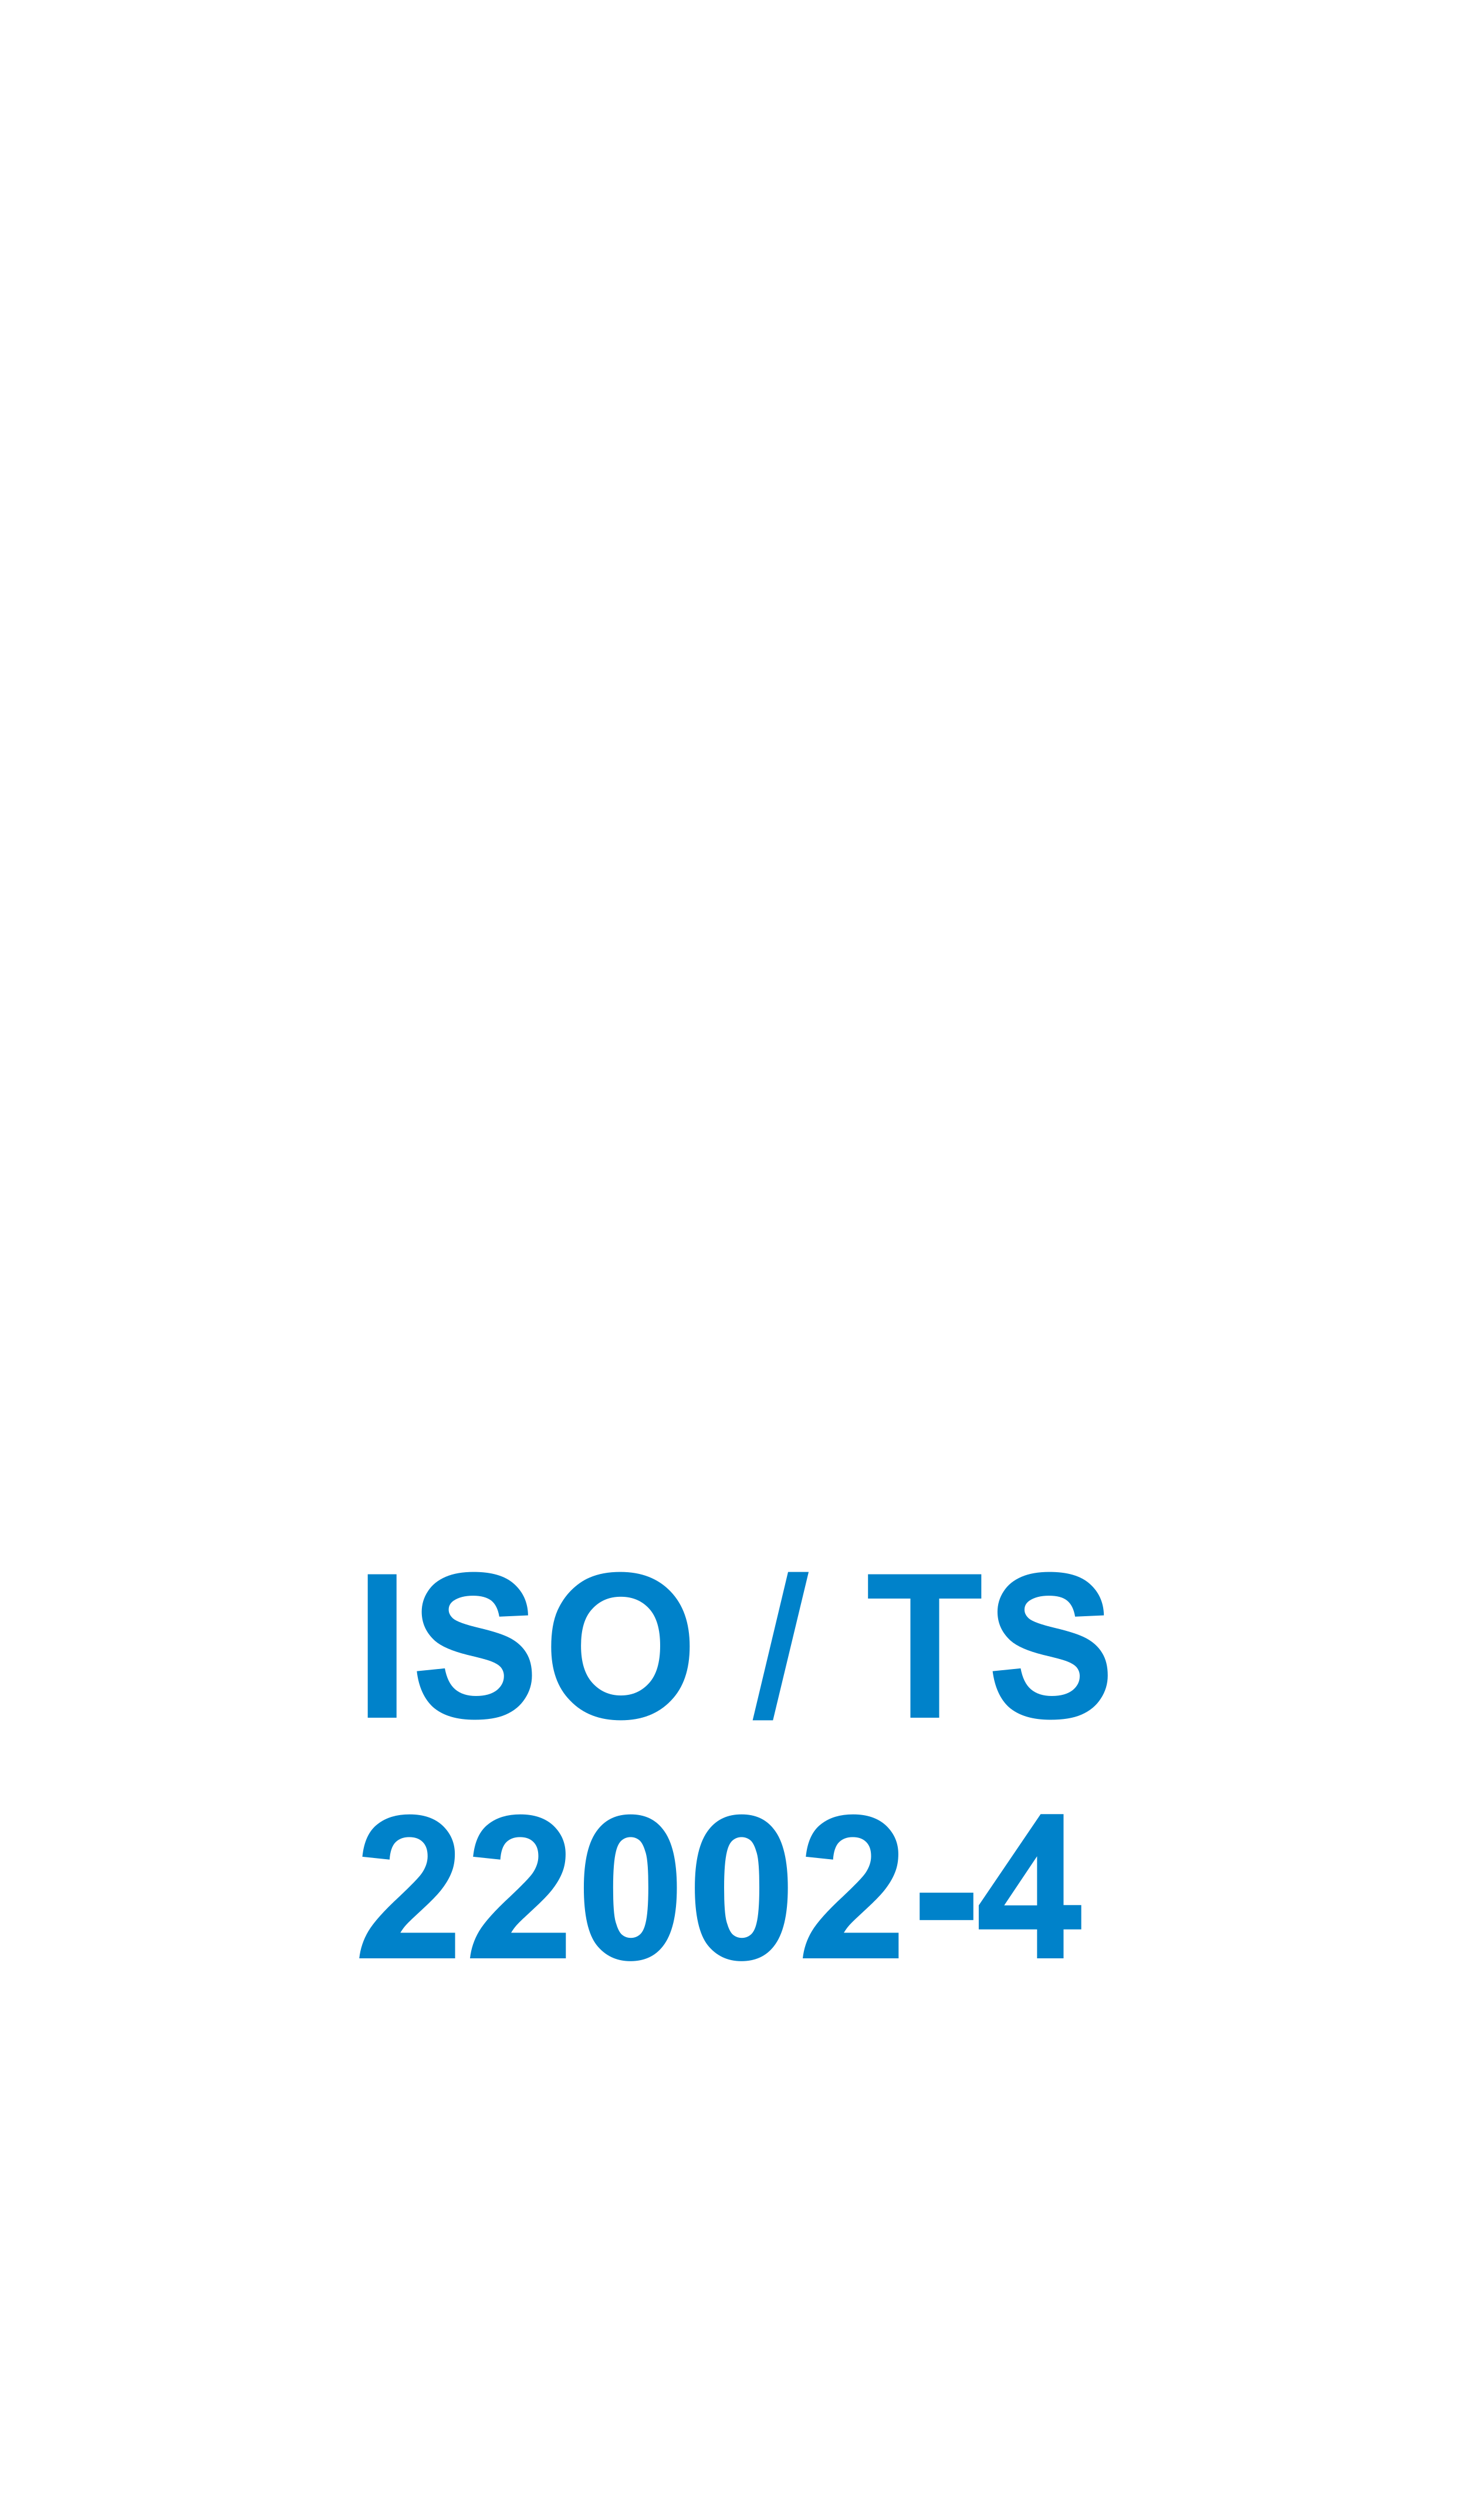 <?xml version="1.0" encoding="UTF-8"?>
<svg xmlns="http://www.w3.org/2000/svg" xmlns:xlink="http://www.w3.org/1999/xlink" width="98px" height="167px" viewBox="0 0 98 167" version="1.1">
  <title>icontec_iso_TS</title>
  <defs>
    <filter color-interpolation-filters="auto" id="filter-1">
      <feColorMatrix in="SourceGraphic" type="matrix" values="0 0 0 0 1 0 0 0 0 1 0 0 0 0 1 0 0 0 1 0"></feColorMatrix>
    </filter>
  </defs>
  <g id="Page-1" stroke="none" stroke-width="1" fill="none" fill-rule="evenodd">
    <g id="icontec_iso_TS">
      <path d="M16.858,0 L81.142,0 C85.78,0 89.995,1.883 93.049,4.915 C96.103,7.947 98,12.132 98,16.735 C98,61.076 98,94.331 98,116.501 C98,118.671 98,121.925 98,126.265 C98,130.867 96.103,135.053 93.049,138.085 C89.995,141.117 85.78,143 81.142,143 L16.858,143 C12.222,143 8.005,141.117 4.951,138.085 C1.897,135.053 0,130.867 0,126.265 L0,16.735 C0,12.132 1.897,7.947 4.951,4.915 C8.005,1.883 12.222,0 16.858,0 Z M81.142,1.565 L16.858,1.565 C12.656,1.565 8.835,3.273 6.066,6.022 C3.297,8.771 1.577,12.564 1.577,16.735 L1.577,126.265 C1.577,130.436 3.297,134.229 6.066,136.978 C8.835,139.727 12.656,141.435 16.858,141.435 L81.142,141.435 C85.344,141.435 89.165,139.727 91.934,136.978 C94.703,134.229 96.423,130.436 96.423,126.265 L96.423,16.735 C96.423,12.564 94.703,8.771 91.934,6.022 C89.165,3.273 85.344,1.565 81.142,1.565 L81.142,1.565 Z" id="Fill-1" fill="#FFFFFF" fill-rule="nonzero"></path>
      <path d="M81.835,0 C90.62,0 97.827,7.023 97.997,15.674 L98,15.987 L98,83.169 C84.031,93.185 67.378,99 49.5,99 C31.892,99 15.474,93.359 1.637,83.621 L1,83.169 L1,15.987 C1,7.298 8.102,0.172 16.848,0.003 L17.165,0 L81.835,0 Z M68.18,66.678 C66.417,66.678 64.94,67.314 63.747,68.588 C62.554,69.859 61.957,71.379 61.957,73.144 C61.957,74.873 62.572,76.357 63.801,77.591 C65.032,78.83 66.527,79.448 68.289,79.448 C69.134,79.448 69.946,79.271 70.726,78.917 C71.506,78.562 72.199,78.086 72.804,77.487 L72.804,77.487 L71.235,75.636 C70.702,76.062 70.244,76.375 69.859,76.579 C69.29,76.874 68.758,77.024 68.262,77.024 C67.381,77.024 66.61,76.721 65.949,76.116 C65.711,75.898 65.481,75.649 65.261,75.377 C64.986,75.028 64.848,74.751 64.848,74.551 C64.848,74.388 64.912,74.274 65.04,74.22 C65.169,74.165 65.33,74.138 65.513,74.138 L65.513,74.138 L74.567,74.138 L74.567,73.239 C74.567,71.46 73.947,69.922 72.708,68.625 C71.469,67.327 69.959,66.678 68.18,66.678 Z M22.699,66.76 C20.956,66.76 19.524,67.377 18.404,68.606 C17.285,69.841 16.725,71.325 16.725,73.063 C16.725,74.819 17.312,76.312 18.487,77.546 C19.662,78.776 21.13,79.393 22.892,79.393 C23.718,79.393 24.544,79.202 25.37,78.816 C26.196,78.431 26.884,77.927 27.435,77.301 L27.435,77.301 L25.728,75.554 C25.379,75.962 24.975,76.289 24.516,76.53 C24.058,76.77 23.571,76.888 23.057,76.888 C22.287,76.888 21.562,76.679 20.882,76.262 C19.707,75.486 19.12,74.438 19.12,73.117 C19.12,72.032 19.478,71.12 20.194,70.376 C20.91,69.637 21.809,69.264 22.892,69.264 C24.012,69.264 24.975,69.673 25.783,70.489 L25.783,70.489 L27.6,68.806 C26.829,68.143 26.076,67.649 25.342,67.327 C24.498,66.95 23.617,66.76 22.699,66.76 Z M81.916,66.76 C80.173,66.76 78.742,67.377 77.622,68.606 C76.503,69.841 75.943,71.325 75.943,73.063 C75.943,74.819 76.529,76.312 77.705,77.546 C78.88,78.776 80.348,79.393 82.109,79.393 C82.936,79.393 83.761,79.202 84.588,78.816 C85.413,78.431 86.102,77.927 86.652,77.301 L86.652,77.301 L84.945,75.554 C84.596,75.962 84.193,76.289 83.733,76.53 C83.275,76.77 82.789,76.888 82.275,76.888 C81.504,76.888 80.779,76.679 80.099,76.262 C78.925,75.486 78.338,74.438 78.338,73.117 C78.338,72.032 78.696,71.12 79.412,70.376 C80.127,69.637 81.027,69.264 82.109,69.264 C83.229,69.264 84.193,69.673 85,70.489 L85,70.489 L86.817,68.806 C86.046,68.143 85.294,67.649 84.56,67.327 C83.715,66.95 82.835,66.76 81.916,66.76 Z M58.737,63.438 L56.177,63.438 L56.177,66.596 C56.177,66.723 56.139,66.796 56.071,66.814 C56.016,66.832 55.837,66.841 55.529,66.841 L55.529,66.841 L54.992,66.841 L54.992,69.346 L55.984,69.346 C56.112,69.346 56.177,69.528 56.177,69.891 L56.177,69.891 L56.177,73.771 C56.177,75.327 56.667,76.607 57.653,77.601 C58.64,78.594 59.939,79.184 61.544,79.366 L61.544,79.366 L61.544,76.811 C60.471,76.615 59.723,76.207 59.305,75.59 C58.888,74.978 58.681,74.106 58.681,72.985 L58.681,72.985 L58.681,69.591 C58.681,69.446 58.727,69.365 58.819,69.346 L58.819,69.346 L61.544,69.346 L61.544,66.841 L58.819,66.841 C58.745,66.841 58.7,66.768 58.681,66.623 L58.681,66.623 L58.681,66.433 L58.737,63.438 Z M34.896,66.76 C33.17,66.76 31.702,67.377 30.49,68.611 C29.279,69.845 28.673,71.307 28.673,72.995 C28.673,74.719 29.279,76.207 30.49,77.46 C31.702,78.712 33.179,79.339 34.923,79.339 C36.648,79.339 38.112,78.726 39.314,77.501 C40.516,76.276 41.117,74.81 41.117,73.104 C41.117,71.361 40.516,69.868 39.314,68.625 C38.112,67.381 36.639,66.76 34.896,66.76 Z M14.771,66.814 L12.486,66.814 L12.486,79.148 L14.771,79.148 L14.771,66.814 Z M48.495,66.705 C47.082,66.705 45.83,67.109 44.737,67.921 C43.645,68.729 43.1,69.805 43.1,71.152 L43.1,71.152 L43.1,79.148 L45.742,79.148 L45.742,71.81 C45.742,71.098 46.018,70.489 46.568,69.977 C47.119,69.464 47.762,69.21 48.495,69.21 C49.266,69.21 49.904,69.492 50.409,70.059 C50.913,70.626 51.165,71.302 51.165,72.082 L51.165,72.082 L51.165,79.148 L53.809,79.148 L53.809,71.152 C53.809,69.827 53.24,68.733 52.101,67.881 C51.074,67.095 49.872,66.705 48.495,66.705 Z M35.005,69.264 C36.07,69.264 36.955,69.641 37.662,70.39 C38.369,71.143 38.722,72.042 38.722,73.09 C38.722,74.12 38.359,75 37.634,75.735 C36.909,76.466 36.033,76.833 35.005,76.833 C33.941,76.833 33.046,76.466 32.321,75.735 C31.596,75 31.234,74.111 31.234,73.063 C31.234,72.014 31.601,71.12 32.334,70.376 C33.069,69.637 33.959,69.264 35.005,69.264 Z M68.345,69.047 C68.858,69.047 69.345,69.169 69.804,69.414 C70.262,69.66 70.666,69.99 71.015,70.408 C71.144,70.571 71.281,70.766 71.428,70.993 C71.575,71.221 71.648,71.397 71.648,71.524 C71.648,71.669 71.501,71.742 71.203,71.742 L71.203,71.742 L65.04,71.742 L65.04,71.742 L65.04,71.579 C65.04,71.434 65.101,71.243 65.22,71.007 C65.339,70.771 65.454,70.58 65.564,70.435 C65.876,70.036 66.293,69.704 66.816,69.441 C67.34,69.178 67.849,69.047 68.345,69.047 Z M13.615,62.267 C13.173,62.267 12.825,62.431 12.568,62.757 C12.311,63.084 12.183,63.474 12.183,63.928 C12.183,64.381 12.316,64.767 12.582,65.085 C12.848,65.403 13.193,65.561 13.615,65.561 C14.036,65.561 14.381,65.393 14.647,65.058 C14.913,64.722 15.046,64.345 15.046,63.928 C15.046,63.492 14.913,63.107 14.647,62.77 C14.381,62.435 14.036,62.267 13.615,62.267 Z M37.866,49.761 L35.625,51.995 C39.357,55.153 44.204,57.06 49.5,57.06 C53.96,57.06 58.1,55.708 61.524,53.396 L59.591,50.901 C56.704,52.81 53.233,53.923 49.5,53.923 C45.075,53.923 41.018,52.359 37.866,49.761 Z M66.447,23.094 L60.584,26.891 L57.91,28.627 C58.262,29.023 58.586,29.446 58.879,29.888 C59.163,30.318 59.419,30.771 59.642,31.239 C60.321,32.668 60.702,34.263 60.701,35.943 C60.701,38.048 60.107,40.016 59.077,41.692 L61.611,43.603 C63.043,41.392 63.874,38.763 63.874,35.943 C63.874,33.627 63.311,31.44 62.319,29.508 L65.52,27.436 C66.897,29.969 67.68,32.866 67.68,35.943 C67.68,40.908 65.645,45.404 62.356,48.657 C62.071,48.939 61.778,49.211 61.475,49.473 L63.407,51.968 C63.818,51.619 64.216,51.254 64.599,50.875 C68.462,47.055 70.852,41.773 70.852,35.943 C70.852,32.232 69.885,28.745 68.185,25.716 C67.67,24.797 67.089,23.922 66.447,23.094 Z M49.5,21.728 C45.532,21.728 41.937,23.319 39.336,25.898 C36.736,28.47 35.126,32.022 35.126,35.943 C35.126,39.863 36.736,43.417 39.343,45.995 C41.943,48.566 45.536,50.158 49.5,50.158 C53.42,50.158 56.976,48.602 59.569,46.081 L59.664,45.995 C59.837,45.824 60.006,45.648 60.17,45.468 L57.637,43.557 C57.566,43.632 57.494,43.705 57.421,43.777 L57.346,43.856 C55.327,45.813 52.557,47.021 49.5,47.021 C46.405,47.021 43.602,45.782 41.576,43.78 C39.552,41.776 38.299,39.005 38.299,35.943 C38.299,32.881 39.551,30.111 41.579,28.11 C43.605,26.106 46.408,24.865 49.5,24.865 C51.92,24.865 54.16,25.625 55.992,26.914 L58.793,25.098 C56.288,22.997 53.044,21.728 49.5,21.728 Z M31.827,24.089 C29.505,27.468 28.148,31.549 28.148,35.943 C28.148,41.241 30.121,46.084 33.38,49.792 L35.621,47.557 C32.938,44.425 31.32,40.371 31.32,35.943 C31.32,32.265 32.437,28.844 34.354,25.995 L31.827,24.089 Z M49.5,28.252 C47.408,28.252 45.503,29.076 44.101,30.415 L44.001,30.505 C42.595,31.896 41.724,33.819 41.724,35.943 C41.724,38.066 42.595,39.991 44.001,41.381 C45.408,42.772 47.354,43.634 49.5,43.634 C51.648,43.634 53.593,42.772 54.996,41.378 C56.405,39.984 57.276,38.06 57.276,35.943 C57.276,33.828 56.407,31.909 54.992,30.505 C53.583,29.114 51.641,28.252 49.5,28.252 Z M49.5,31.39 C50.776,31.39 51.928,31.897 52.762,32.723 C53.591,33.542 54.104,34.681 54.104,35.943 C54.104,37.205 53.591,38.344 52.756,39.163 C51.924,39.986 50.771,40.497 49.5,40.497 C48.229,40.497 47.076,39.986 46.244,39.163 C45.412,38.34 44.896,37.201 44.896,35.943 C44.896,34.686 45.412,33.546 46.244,32.723 L46.315,32.649 C47.137,31.869 48.26,31.39 49.5,31.39 Z M35.835,19.716 C35.337,20.126 34.859,20.559 34.401,21.011 C34.008,21.4 33.63,21.805 33.267,22.224 L35.794,24.13 C36.067,23.82 36.351,23.52 36.644,23.229 C36.993,22.885 37.354,22.555 37.73,22.239 L35.835,19.716 Z M49.5,14.826 C45.155,14.826 41.111,16.11 37.738,18.316 L39.633,20.839 C42.475,19.02 45.863,17.964 49.5,17.964 C54.383,17.964 58.818,19.869 62.083,22.966 L64.795,21.208 L64.599,21.011 C60.735,17.19 55.397,14.826 49.5,14.826 Z" id="Combined-Shape" fill="#FFFFFF" fill-rule="nonzero"></path>
      <path d="M1.645,166.08 L1.645,163.345 L3.876,163.345 C5.046,163.345 5.966,163.066 6.637,162.507 C7.308,161.948 7.643,161.178 7.643,160.198 C7.643,159.217 7.308,158.447 6.637,157.888 C5.966,157.329 5.046,157.05 3.876,157.05 L3.876,157.05 L0.354,157.05 L0.354,166.08 L1.645,166.08 Z M3.837,162.223 L1.645,162.223 L1.645,158.172 L3.837,158.172 C4.654,158.172 5.278,158.346 5.708,158.695 C6.138,159.043 6.353,159.544 6.353,160.198 C6.353,160.851 6.138,161.352 5.708,161.7 C5.278,162.049 4.654,162.223 3.837,162.223 L3.837,162.223 Z M16.221,166.08 L16.221,164.958 L10.958,164.958 L10.958,162.042 L15.486,162.042 L15.486,160.946 L10.958,160.946 L10.958,158.172 L16.041,158.172 L16.041,157.05 L9.668,157.05 L9.668,166.08 L16.221,166.08 Z M21.162,163.074 L21.162,162.004 L17.692,162.004 L17.692,163.074 L21.162,163.074 Z M27.29,166.183 C27.995,166.183 28.642,166.063 29.231,165.822 C29.82,165.581 30.321,165.229 30.734,164.764 L30.734,164.764 L29.895,163.952 C29.207,164.674 28.36,165.035 27.354,165.035 C26.683,165.035 26.077,164.885 25.535,164.584 C24.994,164.283 24.57,163.868 24.265,163.339 C23.959,162.81 23.807,162.219 23.807,161.565 C23.807,160.911 23.959,160.32 24.265,159.791 C24.57,159.262 24.994,158.847 25.535,158.546 C26.077,158.245 26.683,158.095 27.354,158.095 C28.369,158.095 29.216,158.452 29.895,159.166 L29.895,159.166 L30.734,158.353 C30.321,157.888 29.822,157.538 29.238,157.302 C28.653,157.065 28.008,156.947 27.303,156.947 C26.4,156.947 25.583,157.147 24.852,157.547 C24.121,157.947 23.549,158.497 23.136,159.198 C22.723,159.899 22.517,160.688 22.517,161.565 C22.517,162.442 22.723,163.231 23.136,163.932 C23.549,164.633 24.118,165.183 24.845,165.583 C25.572,165.983 26.387,166.183 27.29,166.183 Z M39.132,166.08 L39.132,164.958 L33.869,164.958 L33.869,162.042 L38.397,162.042 L38.397,160.946 L33.869,160.946 L33.869,158.172 L38.951,158.172 L38.951,157.05 L32.579,157.05 L32.579,166.08 L39.132,166.08 Z M42.512,166.08 L42.512,163.332 L44.743,163.332 C44.881,163.332 45.07,163.324 45.311,163.306 L45.311,163.306 L47.259,166.08 L48.665,166.08 L46.524,163.048 C47.16,162.825 47.65,162.468 47.994,161.978 C48.338,161.488 48.51,160.894 48.51,160.198 C48.51,159.217 48.175,158.447 47.504,157.888 C46.833,157.329 45.913,157.05 44.743,157.05 L44.743,157.05 L41.222,157.05 L41.222,166.08 L42.512,166.08 Z M44.705,162.236 L42.512,162.236 L42.512,158.172 L44.705,158.172 C45.522,158.172 46.145,158.346 46.575,158.695 C47.005,159.043 47.22,159.544 47.22,160.198 C47.22,160.851 47.005,161.354 46.575,161.707 C46.145,162.06 45.522,162.236 44.705,162.236 L44.705,162.236 Z M53.386,166.183 C54.117,166.183 54.754,166.076 55.296,165.861 C55.837,165.646 56.255,165.338 56.547,164.938 C56.839,164.538 56.986,164.068 56.986,163.526 C56.986,163.01 56.848,162.567 56.573,162.197 C56.297,161.827 55.902,161.543 55.386,161.346 C55.799,161.148 56.115,160.883 56.334,160.552 C56.553,160.221 56.663,159.836 56.663,159.398 C56.663,158.899 56.528,158.465 56.257,158.095 C55.986,157.725 55.603,157.441 55.109,157.244 C54.614,157.046 54.04,156.947 53.386,156.947 C52.741,156.947 52.174,157.046 51.684,157.244 C51.193,157.441 50.813,157.725 50.542,158.095 C50.271,158.465 50.136,158.899 50.136,159.398 C50.136,159.845 50.243,160.232 50.458,160.559 C50.673,160.886 50.987,161.148 51.4,161.346 C50.884,161.543 50.49,161.827 50.219,162.197 C49.949,162.567 49.813,163.01 49.813,163.526 C49.813,164.068 49.959,164.538 50.252,164.938 C50.544,165.338 50.959,165.646 51.497,165.861 C52.034,166.076 52.664,166.183 53.386,166.183 Z M53.386,160.894 C52.767,160.894 52.283,160.765 51.935,160.507 C51.587,160.249 51.413,159.897 51.413,159.449 C51.413,159.002 51.589,158.647 51.942,158.385 C52.294,158.123 52.776,157.992 53.386,157.992 C53.997,157.992 54.485,158.123 54.851,158.385 C55.216,158.647 55.399,159.002 55.399,159.449 C55.399,159.897 55.22,160.249 54.863,160.507 C54.507,160.765 54.014,160.894 53.386,160.894 Z M53.386,165.138 C52.673,165.138 52.114,164.99 51.709,164.693 C51.305,164.397 51.103,163.994 51.103,163.487 C51.103,162.988 51.305,162.595 51.709,162.307 C52.114,162.019 52.673,161.875 53.386,161.875 C54.1,161.875 54.663,162.019 55.076,162.307 C55.489,162.595 55.696,162.988 55.696,163.487 C55.696,163.994 55.489,164.397 55.076,164.693 C54.663,164.99 54.1,165.138 53.386,165.138 Z M60.933,166.183 C61.672,166.183 62.298,166.061 62.81,165.816 C63.322,165.57 63.706,165.239 63.964,164.822 C64.222,164.405 64.351,163.939 64.351,163.423 C64.351,162.709 64.119,162.122 63.655,161.662 C63.19,161.202 62.515,160.929 61.63,160.843 L61.63,160.843 L63.99,157.927 L63.99,157.05 L58.03,157.05 L58.03,158.172 L62.378,158.172 L60.107,160.959 L60.107,161.862 L60.83,161.862 C61.578,161.862 62.137,161.999 62.507,162.274 C62.877,162.55 63.061,162.937 63.061,163.435 C63.061,163.934 62.874,164.326 62.5,164.609 C62.126,164.893 61.604,165.035 60.933,165.035 C60.391,165.035 59.879,164.947 59.398,164.771 C58.916,164.594 58.521,164.36 58.211,164.068 L58.211,164.068 L57.618,165.087 C57.996,165.431 58.482,165.699 59.075,165.893 C59.669,166.086 60.288,166.183 60.933,166.183 Z M69.073,166.183 C69.804,166.183 70.44,166.076 70.982,165.861 C71.524,165.646 71.941,165.338 72.233,164.938 C72.526,164.538 72.672,164.068 72.672,163.526 C72.672,163.01 72.534,162.567 72.259,162.197 C71.984,161.827 71.588,161.543 71.072,161.346 C71.485,161.148 71.801,160.883 72.02,160.552 C72.24,160.221 72.349,159.836 72.349,159.398 C72.349,158.899 72.214,158.465 71.943,158.095 C71.672,157.725 71.289,157.441 70.795,157.244 C70.3,157.046 69.726,156.947 69.073,156.947 C68.428,156.947 67.86,157.046 67.37,157.244 C66.88,157.441 66.499,157.725 66.228,158.095 C65.957,158.465 65.822,158.899 65.822,159.398 C65.822,159.845 65.93,160.232 66.144,160.559 C66.359,160.886 66.673,161.148 67.086,161.346 C66.57,161.543 66.177,161.827 65.906,162.197 C65.635,162.567 65.499,163.01 65.499,163.526 C65.499,164.068 65.646,164.538 65.938,164.938 C66.231,165.338 66.645,165.646 67.183,165.861 C67.72,166.076 68.35,166.183 69.073,166.183 Z M69.073,160.894 C68.454,160.894 67.97,160.765 67.622,160.507 C67.273,160.249 67.099,159.897 67.099,159.449 C67.099,159.002 67.275,158.647 67.628,158.385 C67.981,158.123 68.462,157.992 69.073,157.992 C69.683,157.992 70.171,158.123 70.537,158.385 C70.902,158.647 71.085,159.002 71.085,159.449 C71.085,159.897 70.907,160.249 70.55,160.507 C70.193,160.765 69.701,160.894 69.073,160.894 Z M69.073,165.138 C68.359,165.138 67.8,164.99 67.396,164.693 C66.992,164.397 66.79,163.994 66.79,163.487 C66.79,162.988 66.992,162.595 67.396,162.307 C67.8,162.019 68.359,161.875 69.073,161.875 C69.787,161.875 70.35,162.019 70.763,162.307 C71.175,162.595 71.382,162.988 71.382,163.487 C71.382,163.994 71.175,164.397 70.763,164.693 C70.35,164.99 69.787,165.138 69.073,165.138 Z M79.999,166.08 L79.999,163.861 L81.715,163.861 L81.715,162.752 L79.999,162.752 L79.999,160.791 L78.787,160.791 L78.787,162.752 L75.316,162.752 L79.741,157.05 L78.348,157.05 L73.73,162.958 L73.73,163.861 L78.748,163.861 L78.748,166.08 L79.999,166.08 Z M86.01,166.183 C86.742,166.183 87.378,166.076 87.92,165.861 C88.462,165.646 88.879,165.338 89.171,164.938 C89.463,164.538 89.61,164.068 89.61,163.526 C89.61,163.01 89.472,162.567 89.197,162.197 C88.922,161.827 88.526,161.543 88.01,161.346 C88.423,161.148 88.739,160.883 88.958,160.552 C89.177,160.221 89.287,159.836 89.287,159.398 C89.287,158.899 89.152,158.465 88.881,158.095 C88.61,157.725 88.227,157.441 87.733,157.244 C87.238,157.046 86.664,156.947 86.01,156.947 C85.365,156.947 84.798,157.046 84.308,157.244 C83.817,157.441 83.437,157.725 83.166,158.095 C82.895,158.465 82.76,158.899 82.76,159.398 C82.76,159.845 82.867,160.232 83.082,160.559 C83.297,160.886 83.611,161.148 84.024,161.346 C83.508,161.543 83.114,161.827 82.844,162.197 C82.573,162.567 82.437,163.01 82.437,163.526 C82.437,164.068 82.583,164.538 82.876,164.938 C83.168,165.338 83.583,165.646 84.121,165.861 C84.658,166.076 85.288,166.183 86.01,166.183 Z M86.01,160.894 C85.391,160.894 84.908,160.765 84.559,160.507 C84.211,160.249 84.037,159.897 84.037,159.449 C84.037,159.002 84.213,158.647 84.566,158.385 C84.918,158.123 85.4,157.992 86.01,157.992 C86.621,157.992 87.109,158.123 87.475,158.385 C87.84,158.647 88.023,159.002 88.023,159.449 C88.023,159.897 87.844,160.249 87.488,160.507 C87.131,160.765 86.638,160.894 86.01,160.894 Z M86.01,165.138 C85.297,165.138 84.738,164.99 84.334,164.693 C83.929,164.397 83.727,163.994 83.727,163.487 C83.727,162.988 83.929,162.595 84.334,162.307 C84.738,162.019 85.297,161.875 86.01,161.875 C86.724,161.875 87.288,162.019 87.7,162.307 C88.113,162.595 88.32,162.988 88.32,163.487 C88.32,163.994 88.113,164.397 87.7,164.693 C87.288,164.99 86.724,165.138 86.01,165.138 Z M94.589,166.183 C95.191,166.183 95.735,166.065 96.221,165.828 C96.707,165.592 97.089,165.259 97.369,164.829 C97.648,164.399 97.788,163.9 97.788,163.332 C97.788,162.791 97.655,162.311 97.388,161.894 C97.122,161.477 96.754,161.156 96.285,160.933 C95.817,160.709 95.286,160.597 94.692,160.597 C94.125,160.597 93.615,160.699 93.164,160.901 C92.712,161.103 92.357,161.397 92.099,161.784 C92.091,161.707 92.086,161.599 92.086,161.462 C92.086,160.352 92.353,159.507 92.886,158.927 C93.419,158.346 94.155,158.056 95.092,158.056 C95.814,158.056 96.391,158.198 96.821,158.482 L96.821,158.482 L97.311,157.476 C97.027,157.304 96.692,157.173 96.305,157.082 C95.918,156.992 95.505,156.947 95.066,156.947 C94.215,156.947 93.469,157.13 92.828,157.495 C92.187,157.861 91.689,158.398 91.332,159.108 C90.975,159.817 90.796,160.675 90.796,161.681 C90.796,163.117 91.125,164.227 91.783,165.009 C92.441,165.792 93.376,166.183 94.589,166.183 Z M94.537,165.138 C94.09,165.138 93.705,165.059 93.383,164.9 C93.06,164.741 92.815,164.53 92.648,164.268 C92.48,164.005 92.396,163.715 92.396,163.397 C92.396,163.07 92.484,162.773 92.66,162.507 C92.837,162.24 93.082,162.029 93.396,161.875 C93.71,161.72 94.069,161.642 94.473,161.642 C95.101,161.642 95.602,161.799 95.976,162.113 C96.35,162.427 96.537,162.851 96.537,163.384 C96.537,163.917 96.352,164.343 95.982,164.661 C95.612,164.979 95.131,165.138 94.537,165.138 Z" id="PE-CER838486" fill="#FFFFFF" fill-rule="nonzero"></path>
      <g filter="url(#filter-1)" id="Group">
        <g transform="translate(24, 105)">
          <polygon id="Path" fill="#0082CA" fill-rule="nonzero" points="0.566 9.737 0.566 0.155 2.489 0.155 2.489 9.737"></polygon>
          <path d="M3.845,6.629 L5.716,6.44 C5.836,7.078 6.059,7.544 6.402,7.838 C6.746,8.131 7.209,8.287 7.793,8.287 C8.411,8.287 8.874,8.149 9.2,7.89 C9.509,7.631 9.664,7.32 9.664,6.958 C9.664,6.733 9.595,6.543 9.458,6.371 C9.32,6.215 9.097,6.077 8.771,5.956 C8.548,5.87 8.033,5.732 7.226,5.542 C6.196,5.283 5.475,4.972 5.046,4.592 C4.463,4.057 4.171,3.418 4.171,2.659 C4.171,2.175 4.308,1.709 4.583,1.295 C4.858,0.863 5.252,0.552 5.767,0.328 C6.282,0.104 6.917,4.4183427e-16 7.638,4.4183427e-16 C8.84,4.4183427e-16 9.732,0.259 10.333,0.794 C10.934,1.329 11.26,2.02 11.277,2.9 L9.355,2.987 C9.269,2.486 9.097,2.141 8.823,1.916 C8.548,1.709 8.153,1.588 7.604,1.588 C7.037,1.588 6.608,1.709 6.282,1.934 C6.076,2.089 5.973,2.279 5.973,2.521 C5.973,2.745 6.076,2.935 6.265,3.108 C6.505,3.315 7.089,3.522 8.033,3.746 C8.977,3.971 9.664,4.195 10.11,4.437 C10.556,4.679 10.917,5.007 11.157,5.404 C11.414,5.818 11.535,6.319 11.535,6.923 C11.535,7.475 11.38,7.993 11.071,8.459 C10.762,8.943 10.333,9.288 9.784,9.53 C9.234,9.772 8.531,9.875 7.707,9.875 C6.505,9.875 5.578,9.599 4.926,9.029 C4.36,8.511 3.965,7.7 3.845,6.629 Z" id="Path" fill="#0082CA" fill-rule="nonzero"></path>
          <path d="M12.822,5.007 C12.822,4.023 12.959,3.211 13.251,2.555 C13.474,2.072 13.766,1.623 14.143,1.243 C14.521,0.863 14.933,0.57 15.379,0.38 C15.98,0.121 16.65,1.15896009e-13 17.439,1.15896009e-13 C18.847,1.15896009e-13 19.962,0.432 20.803,1.312 C21.644,2.193 22.073,3.401 22.073,4.972 C22.073,6.526 21.662,7.734 20.82,8.598 C19.979,9.478 18.864,9.91 17.473,9.91 C16.049,9.91 14.933,9.478 14.092,8.598 C13.234,7.734 12.822,6.543 12.822,5.007 Z M14.813,4.938 C14.813,6.025 15.07,6.854 15.568,7.406 C16.066,7.959 16.701,8.252 17.473,8.252 C18.246,8.252 18.864,7.976 19.361,7.424 C19.859,6.871 20.1,6.042 20.1,4.92 C20.1,3.815 19.859,3.004 19.379,2.469 C18.898,1.934 18.263,1.657 17.473,1.657 C16.684,1.657 16.049,1.934 15.551,2.486 C15.053,3.021 14.813,3.833 14.813,4.938 Z" id="Shape" fill="#0082CA" fill-rule="nonzero"></path>
          <polygon id="Path" fill="#0082CA" fill-rule="nonzero" points="26.279 9.91 28.647 5.81689216e-14 30.021 5.81689216e-14 27.635 9.91"></polygon>
          <polygon id="Path" fill="#0082CA" fill-rule="nonzero" points="36.818 9.737 36.818 1.778 33.986 1.778 33.986 0.155 41.555 0.155 41.555 1.778 38.74 1.778 38.74 9.737"></polygon>
          <path d="M42.31,6.629 L44.181,6.44 C44.301,7.078 44.525,7.544 44.868,7.838 C45.211,8.131 45.675,8.287 46.258,8.287 C46.876,8.287 47.34,8.149 47.666,7.89 C47.975,7.631 48.129,7.32 48.129,6.958 C48.129,6.733 48.06,6.543 47.923,6.371 C47.786,6.215 47.563,6.077 47.237,5.956 C47.013,5.87 46.498,5.732 45.692,5.542 C44.662,5.283 43.941,4.972 43.512,4.592 C42.928,4.057 42.636,3.418 42.636,2.659 C42.636,2.175 42.774,1.709 43.048,1.295 C43.323,0.863 43.718,0.552 44.233,0.328 C44.748,0.104 45.383,4.4183427e-16 46.104,4.4183427e-16 C47.305,4.4183427e-16 48.198,0.259 48.798,0.794 C49.399,1.329 49.725,2.02 49.743,2.9 L47.82,2.987 C47.734,2.486 47.563,2.141 47.288,1.916 C47.013,1.692 46.619,1.588 46.069,1.588 C45.503,1.588 45.074,1.709 44.748,1.934 C44.542,2.089 44.439,2.279 44.439,2.521 C44.439,2.745 44.542,2.935 44.731,3.108 C44.971,3.315 45.554,3.522 46.498,3.746 C47.442,3.971 48.129,4.195 48.575,4.437 C49.022,4.679 49.382,5.007 49.622,5.404 C49.88,5.818 50,6.319 50,6.923 C50,7.475 49.846,7.993 49.537,8.459 C49.228,8.943 48.798,9.288 48.249,9.53 C47.7,9.772 46.996,9.875 46.172,9.875 C44.971,9.875 44.044,9.599 43.392,9.029 C42.825,8.511 42.448,7.7 42.31,6.629 Z" id="Path" fill="#0082CA" fill-rule="nonzero"></path>
          <path d="M6.402,24.101 L6.402,25.81 L0,25.81 C0.069,25.171 0.275,24.55 0.618,23.98 C0.961,23.41 1.648,22.633 2.678,21.684 C3.502,20.907 3.999,20.389 4.188,20.113 C4.446,19.733 4.566,19.353 4.566,18.991 C4.566,18.576 4.463,18.266 4.24,18.041 C4.016,17.817 3.725,17.713 3.33,17.713 C2.952,17.713 2.643,17.834 2.42,18.058 C2.197,18.283 2.06,18.68 2.025,19.215 L0.206,19.025 C0.309,18.007 0.652,17.282 1.219,16.85 C1.785,16.401 2.506,16.194 3.364,16.194 C4.308,16.194 5.046,16.453 5.578,16.954 C6.111,17.471 6.385,18.093 6.385,18.853 C6.385,19.284 6.317,19.699 6.162,20.078 C6.008,20.475 5.767,20.873 5.424,21.304 C5.201,21.58 4.806,21.995 4.222,22.53 C3.639,23.065 3.278,23.41 3.124,23.583 C2.969,23.756 2.849,23.928 2.746,24.101 L6.402,24.101 L6.402,24.101 Z" id="Path" fill="#0082CA" fill-rule="nonzero"></path>
          <path d="M13.8,24.101 L13.8,25.81 L7.398,25.81 C7.467,25.171 7.673,24.55 8.016,23.98 C8.359,23.41 9.046,22.633 10.076,21.684 C10.899,20.907 11.397,20.389 11.586,20.113 C11.843,19.733 11.964,19.353 11.964,18.991 C11.964,18.576 11.861,18.266 11.637,18.041 C11.414,17.817 11.123,17.713 10.728,17.713 C10.35,17.713 10.041,17.834 9.818,18.058 C9.595,18.283 9.458,18.68 9.423,19.215 L7.604,19.025 C7.707,18.007 8.05,17.282 8.617,16.85 C9.183,16.401 9.904,16.194 10.762,16.194 C11.706,16.194 12.444,16.453 12.976,16.954 C13.508,17.471 13.783,18.093 13.783,18.853 C13.783,19.284 13.714,19.699 13.56,20.078 C13.405,20.475 13.165,20.873 12.822,21.304 C12.599,21.58 12.204,21.995 11.62,22.53 C11.037,23.065 10.676,23.41 10.522,23.583 C10.367,23.756 10.247,23.928 10.144,24.101 L13.8,24.101 L13.8,24.101 Z" id="Path" fill="#0082CA" fill-rule="nonzero"></path>
          <path d="M18.126,16.194 C19.053,16.194 19.773,16.522 20.288,17.195 C20.906,17.972 21.215,19.284 21.215,21.097 C21.215,22.91 20.906,24.222 20.271,25.016 C19.756,25.672 19.035,26 18.108,26 C17.182,26 16.426,25.637 15.86,24.93 C15.294,24.205 15.002,22.927 15.002,21.097 C15.002,19.284 15.311,17.989 15.946,17.195 C16.478,16.522 17.199,16.194 18.126,16.194 Z M18.126,17.713 C17.903,17.713 17.714,17.782 17.542,17.92 C17.37,18.058 17.233,18.317 17.147,18.68 C17.027,19.163 16.958,19.958 16.958,21.08 C16.958,22.202 17.01,22.979 17.13,23.393 C17.25,23.807 17.388,24.101 17.559,24.239 C17.731,24.377 17.92,24.446 18.143,24.446 C18.366,24.446 18.555,24.377 18.726,24.239 C18.898,24.101 19.035,23.842 19.121,23.479 C19.241,23.013 19.31,22.219 19.31,21.08 C19.31,19.958 19.258,19.181 19.138,18.766 C19.018,18.352 18.881,18.058 18.709,17.92 C18.538,17.782 18.349,17.713 18.126,17.713 Z" id="Shape" fill="#0082CA" fill-rule="nonzero"></path>
          <path d="M25.541,16.194 C26.468,16.194 27.188,16.522 27.703,17.195 C28.321,17.972 28.63,19.284 28.63,21.097 C28.63,22.91 28.321,24.222 27.686,25.016 C27.171,25.672 26.45,26 25.524,26 C24.597,26 23.841,25.637 23.275,24.93 C22.709,24.205 22.417,22.927 22.417,21.097 C22.417,19.284 22.726,17.989 23.361,17.195 C23.893,16.522 24.614,16.194 25.541,16.194 Z M25.541,17.713 C25.318,17.713 25.129,17.782 24.957,17.92 C24.785,18.058 24.648,18.317 24.562,18.68 C24.442,19.163 24.373,19.958 24.373,21.08 C24.373,22.202 24.425,22.979 24.545,23.393 C24.665,23.807 24.803,24.101 24.974,24.239 C25.146,24.377 25.335,24.446 25.558,24.446 C25.781,24.446 25.97,24.377 26.141,24.239 C26.313,24.101 26.45,23.842 26.536,23.479 C26.656,23.013 26.725,22.219 26.725,21.08 C26.725,19.958 26.674,19.181 26.553,18.766 C26.433,18.352 26.296,18.058 26.124,17.92 C25.953,17.782 25.747,17.713 25.541,17.713 Z" id="Shape" fill="#0082CA" fill-rule="nonzero"></path>
          <path d="M36.028,24.101 L36.028,25.81 L29.626,25.81 C29.694,25.171 29.9,24.55 30.244,23.98 C30.587,23.41 31.274,22.633 32.303,21.684 C33.127,20.907 33.625,20.389 33.814,20.113 C34.071,19.733 34.192,19.353 34.192,18.991 C34.192,18.576 34.089,18.266 33.865,18.041 C33.642,17.817 33.35,17.713 32.956,17.713 C32.578,17.713 32.269,17.834 32.046,18.058 C31.823,18.283 31.686,18.68 31.651,19.215 L29.832,19.025 C29.935,18.007 30.278,17.282 30.844,16.85 C31.411,16.401 32.132,16.194 32.99,16.194 C33.934,16.194 34.672,16.453 35.204,16.954 C35.736,17.471 36.011,18.093 36.011,18.853 C36.011,19.284 35.942,19.699 35.788,20.078 C35.633,20.475 35.393,20.873 35.05,21.304 C34.827,21.58 34.432,21.995 33.848,22.53 C33.265,23.065 32.904,23.41 32.75,23.583 C32.595,23.756 32.475,23.928 32.372,24.101 L36.028,24.101 L36.028,24.101 Z" id="Path" fill="#0082CA" fill-rule="nonzero"></path>
          <polygon id="Path" fill="#0082CA" fill-rule="nonzero" points="37.436 23.255 37.436 21.425 41.023 21.425 41.023 23.255"></polygon>
          <path d="M45.28,25.81 L45.28,23.876 L41.383,23.876 L41.383,22.271 L45.52,16.177 L47.048,16.177 L47.048,22.254 L48.232,22.254 L48.232,23.876 L47.048,23.876 L47.048,25.81 L45.28,25.81 L45.28,25.81 Z M45.28,22.271 L45.28,18.991 L43.083,22.271 L45.28,22.271 Z" id="Shape" fill="#0082CA" fill-rule="nonzero"></path>
        </g>
      </g>
    </g>
  </g>
</svg>
